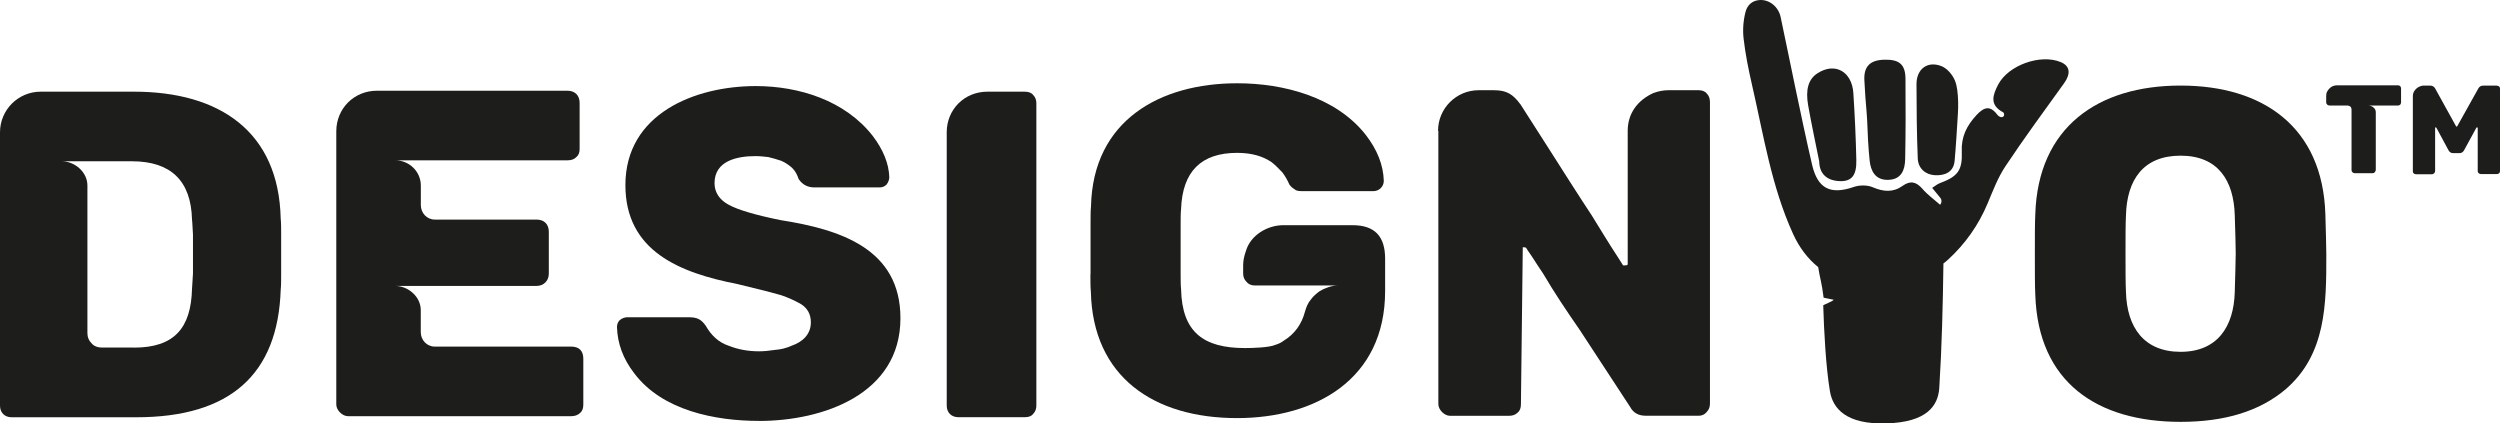 <?xml version="1.0" encoding="UTF-8"?>
<svg xmlns="http://www.w3.org/2000/svg" id="Ebene_1" viewBox="0 0 392.67 66.51">
  <defs>
    <style>
      .cls-1 {
        fill: #1d1d1b;
      }
    </style>
  </defs>
  <g>
    <path class="cls-1" d="M285.73,25.3c-.64-3.19-1.23-5.94-1.72-8.71-.45-2.5.02-4.16,1.46-5.08,2.78-1.8,5.41-.23,5.63,3.08.23,3.51.39,7.03.47,10.54.06,2.47-.78,3.38-2.58,3.32-2.16-.07-3.24-1.26-3.25-3.14h-.01Z"></path>
    <path class="cls-1" d="M292.83,12.55c-.09-2.12.91-3.1,3.07-3.17,2.4-.08,3.37.72,3.39,2.98.03,4.22.04,8.45-.05,12.67-.04,1.67-.59,3.16-2.66,3.22-2.04.06-2.75-1.41-2.92-3.03-.21-2.02-.32-4.24-.39-6.32-.02-.44-.05-.88-.09-1.33-.1-1.03-.29-3.52-.35-5.01h0Z"></path>
    <path class="cls-1" d="M307.42,14.11c.17,1.26.18,2.54.1,3.81-.16,2.49-.29,4.91-.51,7.33-.16,1.83-1.59,2.35-3.09,2.27-1.49-.08-2.63-1.06-2.7-2.61-.16-3.9-.19-7.8-.2-11.7,0-2.39,1.75-3.7,3.95-2.81.87.35,1.7,1.33,2.07,2.22.2.47.31.98.38,1.49Z"></path>
  </g>
  <g>
    <path class="cls-1" d="M0,20.78c0-3.52,2.86-6.38,6.38-6.38h14.67c13.42,0,22.74,6.24,23.04,19.96.07.66.07,1.47.07,2.42v6.31c0,.95,0,1.76-.07,2.42-.44,13.35-8,20.03-22.67,20.03H1.83c-1.1,0-1.83-.73-1.83-1.83V20.78ZM21.06,54.6c6.31,0,8.95-3.08,9.1-9.24.07-.66.07-1.47.15-2.42v-6.09c-.07-.88-.07-1.69-.15-2.35-.15-6.09-3.3-9.17-9.46-9.17h-11.01c2.05,0,4.04,1.69,4.04,3.81v23.18c0,.66.22,1.17.66,1.61.37.44.95.66,1.62.66h5.06-.01Z"></path>
    <path class="cls-1" d="M52.82,20.63c0-3.59,2.79-6.38,6.38-6.38h29.93c1.17,0,1.91.73,1.91,1.91v7.26c0,.51-.15.95-.51,1.25-.37.37-.81.51-1.39.51h-27.07c2.2,0,4.03,1.76,4.03,3.96v3.08c0,1.25.96,2.27,2.2,2.27h15.99c1.17,0,1.91.73,1.91,1.91v6.6c0,1.1-.81,1.91-1.91,1.91h-22.23c2.05,0,4.03,1.69,4.03,3.81v3.45c0,1.25.96,2.27,2.2,2.27h21.42c1.25,0,1.91.66,1.91,1.91v7.19c0,.59-.15,1.03-.51,1.32-.37.37-.88.51-1.39.51h-35.07c-.88,0-1.83-.95-1.83-1.83V20.63Z"></path>
    <path class="cls-1" d="M119.21,66.11c-6.82,0-15.19-1.61-19.59-7.48-1.76-2.27-2.64-4.7-2.71-7.26,0-.44.15-.81.44-1.1.37-.29.81-.44,1.17-.44h9.68c1.25,0,1.91.29,2.64,1.32.88,1.54,2.05,2.64,3.6,3.15,1.47.59,3.08.88,4.77.88.73,0,1.54-.07,2.5-.22.95-.07,1.83-.29,2.64-.66,1.69-.59,3.01-1.76,3.01-3.67,0-1.25-.51-2.2-1.54-2.86-1.03-.59-2.05-1.03-3.08-1.39-2.27-.66-4.55-1.17-6.9-1.76-9.02-1.76-17.61-5.14-17.61-15.55,0-11.22,10.93-15.55,20.47-15.55,6.82,0,14.01,2.27,18.34,7.78,1.69,2.2,2.57,4.4,2.64,6.53,0,.37-.15.81-.44,1.17-.29.29-.66.44-1.1.44h-10.2c-1.1,0-1.91-.44-2.5-1.32-.22-.66-.51-1.25-1.03-1.76-.51-.44-1.03-.81-1.69-1.1-.66-.22-1.39-.44-2.05-.59-.66-.07-1.32-.15-1.98-.15-2.93,0-6.46.73-6.46,4.26,0,1.39.73,2.57,2.2,3.37,1.47.81,4.18,1.61,8.14,2.42,9.39,1.47,18.86,4.48,18.86,15.41,0,11.96-12.18,16.14-22.23,16.14h.01Z"></path>
    <path class="cls-1" d="M148.7,20.78c0-3.6,2.79-6.38,6.38-6.38h5.87c.59,0,1.03.15,1.32.51.37.37.51.81.51,1.32v47.47c0,.51-.15.95-.51,1.32-.29.37-.73.51-1.32.51h-10.42c-1.1,0-1.83-.73-1.83-1.83V20.78Z"></path>
    <path class="cls-1" d="M171.29,43.08v-7.92c0-1.1,0-2.05.07-2.71.29-13.57,10.86-19.37,22.96-19.37,7.26,0,15.48,2.13,20.17,8.07,1.83,2.35,2.79,4.77,2.86,7.26,0,.88-.73,1.61-1.61,1.61h-11.3c-.51,0-.88-.07-1.1-.29-.37-.22-.59-.44-.81-.73-.29-.66-.66-1.32-1.1-1.91-.51-.51-1.03-1.1-1.69-1.61-1.39-.95-3.15-1.47-5.43-1.47-5.65,0-8.58,2.93-8.8,8.8-.07.66-.07,1.54-.07,2.57v7.41c0,1.1,0,1.98.07,2.64.15,6.75,3.52,9.24,10.05,9.24,1.1,0,3.81-.07,4.77-.51.51-.15.95-.37,1.32-.66,1.69-1.03,2.79-2.57,3.3-4.48.22-.81.51-1.47.95-1.98.37-.51.88-.95,1.39-1.32.73-.44,1.91-.88,2.79-.88h-12.99c-.59,0-1.03-.22-1.32-.59-.37-.37-.51-.81-.51-1.32v-1.25c0-.73.15-1.47.44-2.27.73-2.49,3.38-4.04,5.87-4.04h10.86c3.52,0,5.13,1.76,5.13,5.28v5.06c0,13.87-10.93,19.96-23.26,19.96-13.06,0-22.67-6.46-22.96-19.88-.07-.66-.07-1.61-.07-2.71h.02Z"></path>
    <path class="cls-1" d="M225.87,20.55c0-3.52,2.86-6.38,6.38-6.38h2.35c2.05,0,3.01.59,4.25,2.27,2.86,4.48,5.5,8.58,7.78,12.18,1.39,2.2,2.57,3.96,3.38,5.21,1.32,2.13,2.64,4.33,4.04,6.46.51.81.81,1.25.88,1.39h.29c.37,0,.44-.07.44-.22v-20.91c0-2.79,1.61-4.84,4.04-5.94.81-.29,1.54-.44,2.35-.44h4.77c.51,0,.96.15,1.25.51.37.37.51.81.51,1.39v47.32c0,.51-.15.95-.51,1.32-.29.37-.73.59-1.25.59h-8.29c-1.17,0-1.98-.44-2.49-1.39-2.94-4.48-5.58-8.51-7.92-12.1-1.98-2.86-3.96-5.8-5.72-8.8-.73-1.1-1.32-1.98-1.83-2.79-.51-.73-.81-1.17-.88-1.32-.22-.07-.37-.07-.51-.07l-.29,24.65c0,.59-.15,1.03-.51,1.32-.37.37-.81.51-1.39.51h-9.24c-.88,0-1.83-.95-1.83-1.83V20.55h-.05Z"></path>
    <path class="cls-1" d="M319.68,46.31c-.07-1.39-.07-3.45-.07-6.31s0-4.99.07-6.38c.44-13.65,9.83-20.18,22.82-20.18s22.3,6.53,22.74,20.18c.07,2.86.15,4.99.15,6.38,0,7.7,0,15.7-6.46,21.2-4.04,3.38-9.46,5.06-16.43,5.06-13.06,0-22.38-6.16-22.82-19.96h0ZM351.01,45.87c.07-2.86.15-4.84.15-6.09s-.07-3.23-.15-5.94c-.15-5.5-2.64-9.39-8.51-9.39s-8.44,3.81-8.58,9.39c-.07,1.39-.07,3.38-.07,5.94s0,4.7.07,6.09c.15,5.5,2.79,9.39,8.58,9.39s8.36-3.96,8.51-9.39Z"></path>
  </g>
  <path class="cls-1" d="M324.19,13.09c-3.09,4.3-6.24,8.57-9.18,12.99-1.2,1.79-1.98,3.87-2.82,5.87-1.43,3.41-3.5,6.34-6.2,8.82-.25.23-.5.44-.74.61-.09,6.5-.24,13.01-.65,19.51-.17,2.85-1.95,5.43-8.31,5.61-6.28.19-8.41-2.3-8.87-5.06-.65-3.92-.93-9.53-1.05-13.49.15-.11,1.6-.68,1.64-.87,0-.02-1.58-.3-1.58-.32-.28-2.35-.62-3.23-.85-4.8-1.61-1.3-2.96-3.05-3.94-5.2-3.41-7.48-4.64-15.54-6.46-23.45-.55-2.39-1.04-4.82-1.32-7.26-.16-1.38-.04-2.86.31-4.2.28-1.06,1.04-1.74,2.14-1.84,1.61-.14,3.04,1.08,3.37,2.67.8,3.73,1.54,7.47,2.33,11.2.85,4,1.68,8.02,2.61,12,.88,3.77,2.9,4.74,6.53,3.49.91-.32,2.16-.33,3.02.05,1.67.71,3.18.83,4.65-.22,1.27-.9,2.17-.64,3.15.48.8.93,1.83,1.66,2.75,2.48.15-.16.22-.36.22-.56s-.06-.38-.19-.54l-1.27-1.55c.46-.29.8-.59,1.2-.74,2.8-1.05,3.57-1.96,3.45-4.98-.1-2.33.79-4.06,2.29-5.69,1.16-1.26,2.14-1.62,3.3-.07.1.14.25.25.43.33.43.18.8-.18.56-.64-.01-.03-.11-.1-.14-.11-2.12-1.15-1.57-2.7-.72-4.33,1.58-3.03,6.62-4.85,9.82-3.53,1.47.61,1.62,1.81.52,3.34Z"></path>
  <path class="cls-1" d="M376.61,13.39s.28.03.38.14.14.21.14.35v2.21s-.03.28-.14.35c-.1.1-.21.14-.38.14h-4.6c.28,0,.55.1.8.31.24.21.35.45.35.73v9.1s-.07.24-.17.35c-.1.1-.21.14-.35.14h-2.77s-.28-.03-.35-.14c-.1-.07-.17-.21-.17-.35v-9.52c0-.17-.07-.35-.17-.45-.14-.1-.28-.17-.42-.17h-2.87s-.24-.03-.35-.14-.17-.21-.17-.35v-1c0-.24.03-.48.14-.69s.24-.38.42-.55.35-.28.55-.35.42-.1.62-.1h9.55-.03Z"></path>
  <path class="cls-1" d="M392.19,13.46s.28.03.35.14c.1.07.14.21.14.38v12.87s-.03.28-.14.35c-.1.1-.21.14-.35.14h-2.53s-.24-.03-.35-.14c-.1-.1-.14-.21-.14-.31v-6.78s0-.1-.1-.1c-.03,0-.07,0-.1.03l-1.94,3.56c-.17.31-.42.45-.69.45h-1.07c-.28,0-.52-.14-.69-.45l-1.9-3.53s-.07-.07-.1-.07c-.07,0-.1,0-.1.1v6.78s-.03.24-.17.35c-.1.1-.21.14-.35.14h-2.49s-.28-.03-.35-.14c-.1-.07-.14-.21-.14-.35v-11.77c0-.28.07-.52.17-.73.14-.21.28-.38.45-.52s.35-.24.55-.31c.17-.07.35-.1.48-.1h1.11c.31,0,.55.14.73.42l3.29,5.95s.03.07.1.07c.03,0,.07,0,.1-.07l3.32-5.95c.17-.28.42-.42.73-.42h2.25-.07Z"></path>
</svg>
